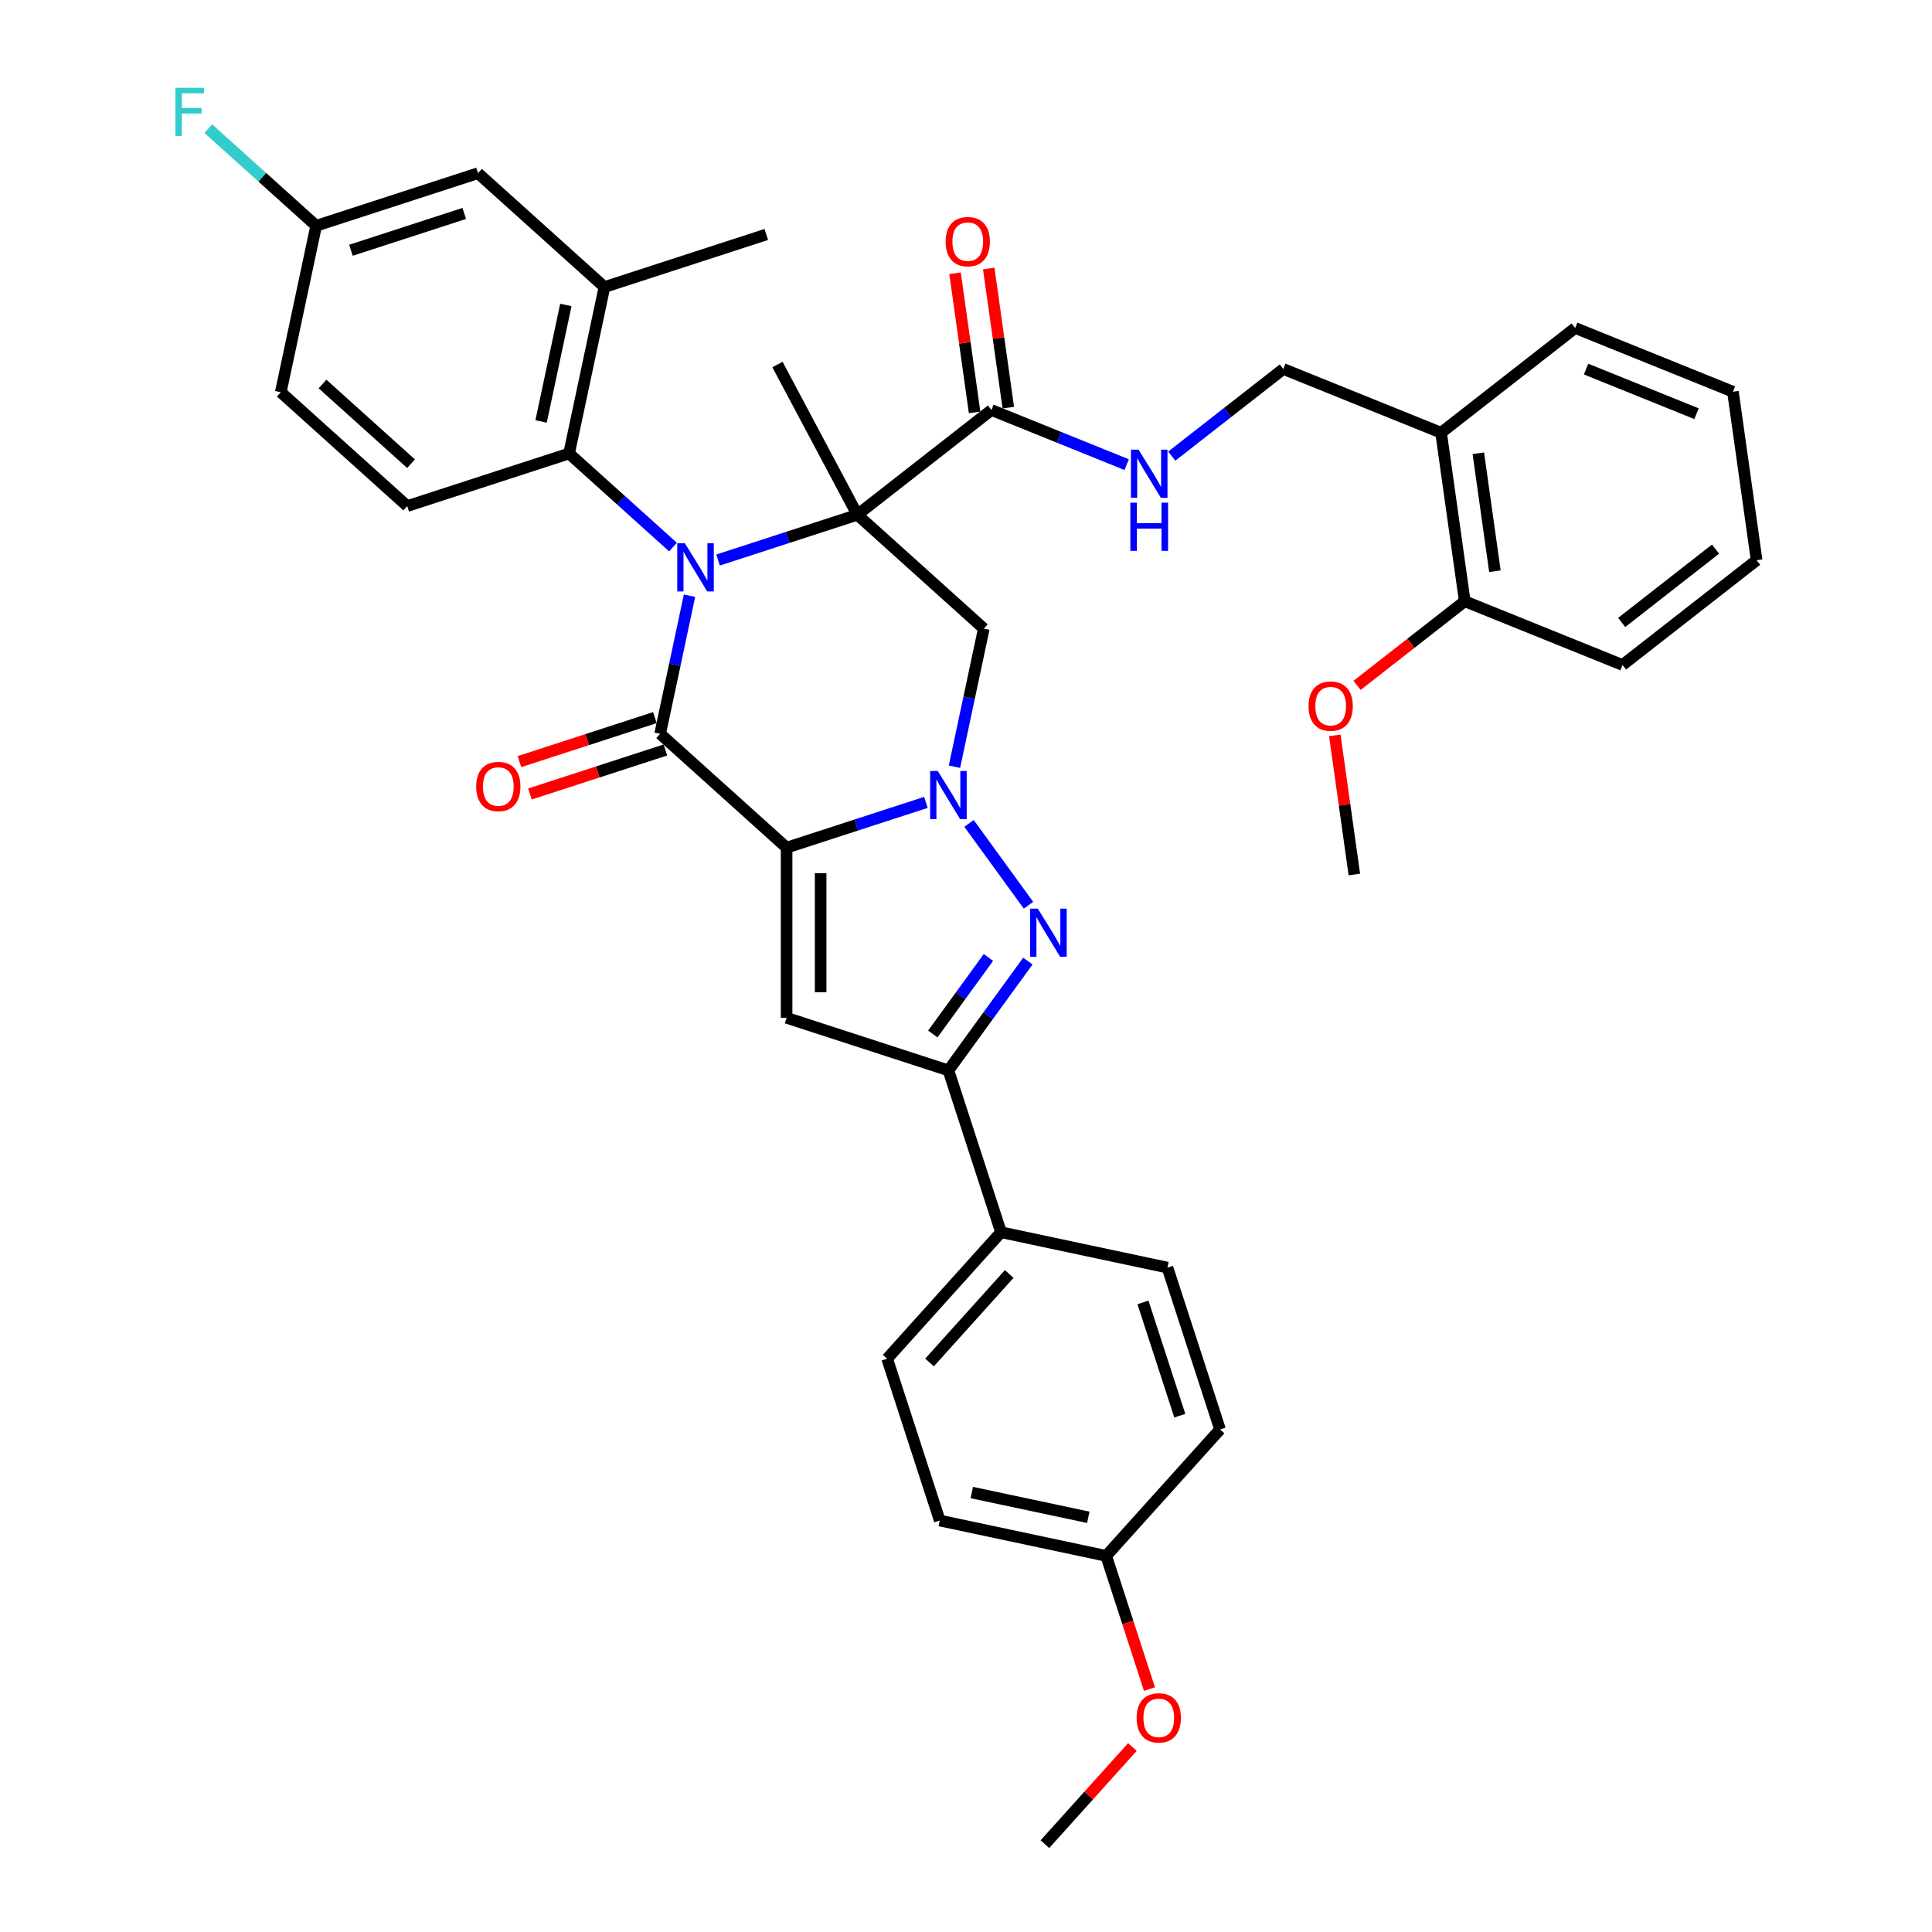 <?xml version='1.0' encoding='iso-8859-1'?>
<svg version='1.1' baseProfile='full'
              xmlns='http://www.w3.org/2000/svg'
                      xmlns:rdkit='http://www.rdkit.org/xml'
                      xmlns:xlink='http://www.w3.org/1999/xlink'
                  xml:space='preserve'
width='1000px' height='1000px' viewBox='0 0 1000 1000'>
<!-- END OF HEADER -->
<rect style='opacity:1.0;fill:#FFFFFF;stroke:none' width='1000' height='1000' x='0' y='0'> </rect>
<path class='bond-2' d='M 407.144,438.744 L 443.196,427.031' style='fill:none;fill-rule:evenodd;stroke:#000000;stroke-width:6px;stroke-linecap:butt;stroke-linejoin:miter;stroke-opacity:1' />
<path class='bond-2' d='M 443.196,427.031 L 479.247,415.317' style='fill:none;fill-rule:evenodd;stroke:#0000FF;stroke-width:6px;stroke-linecap:butt;stroke-linejoin:miter;stroke-opacity:1' />
<path class='bond-3' d='M 407.144,438.744 L 341.692,379.811' style='fill:none;fill-rule:evenodd;stroke:#000000;stroke-width:6px;stroke-linecap:butt;stroke-linejoin:miter;stroke-opacity:1' />
<path class='bond-5' d='M 407.144,438.744 L 407.144,526.819' style='fill:none;fill-rule:evenodd;stroke:#000000;stroke-width:6px;stroke-linecap:butt;stroke-linejoin:miter;stroke-opacity:1' />
<path class='bond-5' d='M 424.759,451.956 L 424.759,513.608' style='fill:none;fill-rule:evenodd;stroke:#000000;stroke-width:6px;stroke-linecap:butt;stroke-linejoin:miter;stroke-opacity:1' />
<path class='bond-0' d='M 356.884,308.334 L 349.288,344.072' style='fill:none;fill-rule:evenodd;stroke:#0000FF;stroke-width:6px;stroke-linecap:butt;stroke-linejoin:miter;stroke-opacity:1' />
<path class='bond-0' d='M 349.288,344.072 L 341.692,379.811' style='fill:none;fill-rule:evenodd;stroke:#000000;stroke-width:6px;stroke-linecap:butt;stroke-linejoin:miter;stroke-opacity:1' />
<path class='bond-1' d='M 371.665,289.872 L 407.716,278.158' style='fill:none;fill-rule:evenodd;stroke:#0000FF;stroke-width:6px;stroke-linecap:butt;stroke-linejoin:miter;stroke-opacity:1' />
<path class='bond-1' d='M 407.716,278.158 L 443.768,266.444' style='fill:none;fill-rule:evenodd;stroke:#000000;stroke-width:6px;stroke-linecap:butt;stroke-linejoin:miter;stroke-opacity:1' />
<path class='bond-8' d='M 348.342,283.161 L 321.447,258.944' style='fill:none;fill-rule:evenodd;stroke:#0000FF;stroke-width:6px;stroke-linecap:butt;stroke-linejoin:miter;stroke-opacity:1' />
<path class='bond-8' d='M 321.447,258.944 L 294.551,234.727' style='fill:none;fill-rule:evenodd;stroke:#000000;stroke-width:6px;stroke-linecap:butt;stroke-linejoin:miter;stroke-opacity:1' />
<path class='bond-9' d='M 443.768,266.444 L 513.172,212.22' style='fill:none;fill-rule:evenodd;stroke:#000000;stroke-width:6px;stroke-linecap:butt;stroke-linejoin:miter;stroke-opacity:1' />
<path class='bond-20' d='M 443.768,266.444 L 402.419,188.678' style='fill:none;fill-rule:evenodd;stroke:#000000;stroke-width:6px;stroke-linecap:butt;stroke-linejoin:miter;stroke-opacity:1' />
<path class='bond-39' d='M 443.768,266.444 L 509.22,325.377' style='fill:none;fill-rule:evenodd;stroke:#000000;stroke-width:6px;stroke-linecap:butt;stroke-linejoin:miter;stroke-opacity:1' />
<path class='bond-4' d='M 501.569,426.201 L 532.346,468.562' style='fill:none;fill-rule:evenodd;stroke:#0000FF;stroke-width:6px;stroke-linecap:butt;stroke-linejoin:miter;stroke-opacity:1' />
<path class='bond-6' d='M 494.027,396.855 L 501.624,361.116' style='fill:none;fill-rule:evenodd;stroke:#0000FF;stroke-width:6px;stroke-linecap:butt;stroke-linejoin:miter;stroke-opacity:1' />
<path class='bond-6' d='M 501.624,361.116 L 509.22,325.377' style='fill:none;fill-rule:evenodd;stroke:#000000;stroke-width:6px;stroke-linecap:butt;stroke-linejoin:miter;stroke-opacity:1' />
<path class='bond-12' d='M 338.97,371.434 L 303.914,382.825' style='fill:none;fill-rule:evenodd;stroke:#000000;stroke-width:6px;stroke-linecap:butt;stroke-linejoin:miter;stroke-opacity:1' />
<path class='bond-12' d='M 303.914,382.825 L 268.857,394.215' style='fill:none;fill-rule:evenodd;stroke:#FF0000;stroke-width:6px;stroke-linecap:butt;stroke-linejoin:miter;stroke-opacity:1' />
<path class='bond-12' d='M 344.413,388.187 L 309.357,399.578' style='fill:none;fill-rule:evenodd;stroke:#000000;stroke-width:6px;stroke-linecap:butt;stroke-linejoin:miter;stroke-opacity:1' />
<path class='bond-12' d='M 309.357,399.578 L 274.301,410.968' style='fill:none;fill-rule:evenodd;stroke:#FF0000;stroke-width:6px;stroke-linecap:butt;stroke-linejoin:miter;stroke-opacity:1' />
<path class='bond-38' d='M 532.017,497.455 L 511.462,525.746' style='fill:none;fill-rule:evenodd;stroke:#0000FF;stroke-width:6px;stroke-linecap:butt;stroke-linejoin:miter;stroke-opacity:1' />
<path class='bond-38' d='M 511.462,525.746 L 490.908,554.036' style='fill:none;fill-rule:evenodd;stroke:#000000;stroke-width:6px;stroke-linecap:butt;stroke-linejoin:miter;stroke-opacity:1' />
<path class='bond-38' d='M 511.6,495.588 L 497.212,515.392' style='fill:none;fill-rule:evenodd;stroke:#0000FF;stroke-width:6px;stroke-linecap:butt;stroke-linejoin:miter;stroke-opacity:1' />
<path class='bond-38' d='M 497.212,515.392 L 482.824,535.195' style='fill:none;fill-rule:evenodd;stroke:#000000;stroke-width:6px;stroke-linecap:butt;stroke-linejoin:miter;stroke-opacity:1' />
<path class='bond-7' d='M 407.144,526.819 L 490.908,554.036' style='fill:none;fill-rule:evenodd;stroke:#000000;stroke-width:6px;stroke-linecap:butt;stroke-linejoin:miter;stroke-opacity:1' />
<path class='bond-14' d='M 490.908,554.036 L 518.125,637.8' style='fill:none;fill-rule:evenodd;stroke:#000000;stroke-width:6px;stroke-linecap:butt;stroke-linejoin:miter;stroke-opacity:1' />
<path class='bond-10' d='M 294.551,234.727 L 312.863,148.577' style='fill:none;fill-rule:evenodd;stroke:#000000;stroke-width:6px;stroke-linecap:butt;stroke-linejoin:miter;stroke-opacity:1' />
<path class='bond-10' d='M 280.068,218.142 L 292.886,157.837' style='fill:none;fill-rule:evenodd;stroke:#000000;stroke-width:6px;stroke-linecap:butt;stroke-linejoin:miter;stroke-opacity:1' />
<path class='bond-13' d='M 294.551,234.727 L 210.787,261.944' style='fill:none;fill-rule:evenodd;stroke:#000000;stroke-width:6px;stroke-linecap:butt;stroke-linejoin:miter;stroke-opacity:1' />
<path class='bond-11' d='M 513.172,212.22 L 548.172,226.361' style='fill:none;fill-rule:evenodd;stroke:#000000;stroke-width:6px;stroke-linecap:butt;stroke-linejoin:miter;stroke-opacity:1' />
<path class='bond-11' d='M 548.172,226.361 L 583.172,240.502' style='fill:none;fill-rule:evenodd;stroke:#0000FF;stroke-width:6px;stroke-linecap:butt;stroke-linejoin:miter;stroke-opacity:1' />
<path class='bond-18' d='M 521.893,210.994 L 516.833,174.986' style='fill:none;fill-rule:evenodd;stroke:#000000;stroke-width:6px;stroke-linecap:butt;stroke-linejoin:miter;stroke-opacity:1' />
<path class='bond-18' d='M 516.833,174.986 L 511.772,138.978' style='fill:none;fill-rule:evenodd;stroke:#FF0000;stroke-width:6px;stroke-linecap:butt;stroke-linejoin:miter;stroke-opacity:1' />
<path class='bond-18' d='M 504.45,213.445 L 499.389,177.437' style='fill:none;fill-rule:evenodd;stroke:#000000;stroke-width:6px;stroke-linecap:butt;stroke-linejoin:miter;stroke-opacity:1' />
<path class='bond-18' d='M 499.389,177.437 L 494.329,141.429' style='fill:none;fill-rule:evenodd;stroke:#FF0000;stroke-width:6px;stroke-linecap:butt;stroke-linejoin:miter;stroke-opacity:1' />
<path class='bond-17' d='M 312.863,148.577 L 247.41,89.643' style='fill:none;fill-rule:evenodd;stroke:#000000;stroke-width:6px;stroke-linecap:butt;stroke-linejoin:miter;stroke-opacity:1' />
<path class='bond-31' d='M 312.863,148.577 L 396.627,121.36' style='fill:none;fill-rule:evenodd;stroke:#000000;stroke-width:6px;stroke-linecap:butt;stroke-linejoin:miter;stroke-opacity:1' />
<path class='bond-16' d='M 606.494,236.102 L 635.366,213.545' style='fill:none;fill-rule:evenodd;stroke:#0000FF;stroke-width:6px;stroke-linecap:butt;stroke-linejoin:miter;stroke-opacity:1' />
<path class='bond-16' d='M 635.366,213.545 L 664.237,190.989' style='fill:none;fill-rule:evenodd;stroke:#000000;stroke-width:6px;stroke-linecap:butt;stroke-linejoin:miter;stroke-opacity:1' />
<path class='bond-24' d='M 210.787,261.944 L 145.334,203.01' style='fill:none;fill-rule:evenodd;stroke:#000000;stroke-width:6px;stroke-linecap:butt;stroke-linejoin:miter;stroke-opacity:1' />
<path class='bond-24' d='M 212.756,240.013 L 166.939,198.759' style='fill:none;fill-rule:evenodd;stroke:#000000;stroke-width:6px;stroke-linecap:butt;stroke-linejoin:miter;stroke-opacity:1' />
<path class='bond-21' d='M 518.125,637.8 L 459.191,703.253' style='fill:none;fill-rule:evenodd;stroke:#000000;stroke-width:6px;stroke-linecap:butt;stroke-linejoin:miter;stroke-opacity:1' />
<path class='bond-21' d='M 522.375,659.405 L 481.122,705.222' style='fill:none;fill-rule:evenodd;stroke:#000000;stroke-width:6px;stroke-linecap:butt;stroke-linejoin:miter;stroke-opacity:1' />
<path class='bond-22' d='M 518.125,637.8 L 604.275,656.112' style='fill:none;fill-rule:evenodd;stroke:#000000;stroke-width:6px;stroke-linecap:butt;stroke-linejoin:miter;stroke-opacity:1' />
<path class='bond-15' d='M 745.899,223.982 L 664.237,190.989' style='fill:none;fill-rule:evenodd;stroke:#000000;stroke-width:6px;stroke-linecap:butt;stroke-linejoin:miter;stroke-opacity:1' />
<path class='bond-19' d='M 745.899,223.982 L 758.157,311.2' style='fill:none;fill-rule:evenodd;stroke:#000000;stroke-width:6px;stroke-linecap:butt;stroke-linejoin:miter;stroke-opacity:1' />
<path class='bond-19' d='M 765.181,234.613 L 773.762,295.666' style='fill:none;fill-rule:evenodd;stroke:#000000;stroke-width:6px;stroke-linecap:butt;stroke-linejoin:miter;stroke-opacity:1' />
<path class='bond-32' d='M 745.899,223.982 L 815.303,169.758' style='fill:none;fill-rule:evenodd;stroke:#000000;stroke-width:6px;stroke-linecap:butt;stroke-linejoin:miter;stroke-opacity:1' />
<path class='bond-41' d='M 247.41,89.643 L 163.646,116.86' style='fill:none;fill-rule:evenodd;stroke:#000000;stroke-width:6px;stroke-linecap:butt;stroke-linejoin:miter;stroke-opacity:1' />
<path class='bond-41' d='M 240.289,110.478 L 181.654,129.53' style='fill:none;fill-rule:evenodd;stroke:#000000;stroke-width:6px;stroke-linecap:butt;stroke-linejoin:miter;stroke-opacity:1' />
<path class='bond-29' d='M 758.157,311.2 L 730.28,332.979' style='fill:none;fill-rule:evenodd;stroke:#000000;stroke-width:6px;stroke-linecap:butt;stroke-linejoin:miter;stroke-opacity:1' />
<path class='bond-29' d='M 730.28,332.979 L 702.404,354.758' style='fill:none;fill-rule:evenodd;stroke:#FF0000;stroke-width:6px;stroke-linecap:butt;stroke-linejoin:miter;stroke-opacity:1' />
<path class='bond-33' d='M 758.157,311.2 L 839.818,344.193' style='fill:none;fill-rule:evenodd;stroke:#000000;stroke-width:6px;stroke-linecap:butt;stroke-linejoin:miter;stroke-opacity:1' />
<path class='bond-27' d='M 459.191,703.253 L 486.408,787.017' style='fill:none;fill-rule:evenodd;stroke:#000000;stroke-width:6px;stroke-linecap:butt;stroke-linejoin:miter;stroke-opacity:1' />
<path class='bond-26' d='M 604.275,656.112 L 631.492,739.876' style='fill:none;fill-rule:evenodd;stroke:#000000;stroke-width:6px;stroke-linecap:butt;stroke-linejoin:miter;stroke-opacity:1' />
<path class='bond-26' d='M 591.605,674.12 L 610.657,732.755' style='fill:none;fill-rule:evenodd;stroke:#000000;stroke-width:6px;stroke-linecap:butt;stroke-linejoin:miter;stroke-opacity:1' />
<path class='bond-23' d='M 163.646,116.86 L 145.334,203.01' style='fill:none;fill-rule:evenodd;stroke:#000000;stroke-width:6px;stroke-linecap:butt;stroke-linejoin:miter;stroke-opacity:1' />
<path class='bond-28' d='M 163.646,116.86 L 135.729,91.723' style='fill:none;fill-rule:evenodd;stroke:#000000;stroke-width:6px;stroke-linecap:butt;stroke-linejoin:miter;stroke-opacity:1' />
<path class='bond-28' d='M 135.729,91.723 L 107.811,66.586' style='fill:none;fill-rule:evenodd;stroke:#33CCCC;stroke-width:6px;stroke-linecap:butt;stroke-linejoin:miter;stroke-opacity:1' />
<path class='bond-25' d='M 572.558,805.329 L 631.492,739.876' style='fill:none;fill-rule:evenodd;stroke:#000000;stroke-width:6px;stroke-linecap:butt;stroke-linejoin:miter;stroke-opacity:1' />
<path class='bond-30' d='M 572.558,805.329 L 583.76,839.804' style='fill:none;fill-rule:evenodd;stroke:#000000;stroke-width:6px;stroke-linecap:butt;stroke-linejoin:miter;stroke-opacity:1' />
<path class='bond-30' d='M 583.76,839.804 L 594.961,874.279' style='fill:none;fill-rule:evenodd;stroke:#FF0000;stroke-width:6px;stroke-linecap:butt;stroke-linejoin:miter;stroke-opacity:1' />
<path class='bond-40' d='M 572.558,805.329 L 486.408,787.017' style='fill:none;fill-rule:evenodd;stroke:#000000;stroke-width:6px;stroke-linecap:butt;stroke-linejoin:miter;stroke-opacity:1' />
<path class='bond-40' d='M 563.298,785.352 L 502.993,772.534' style='fill:none;fill-rule:evenodd;stroke:#000000;stroke-width:6px;stroke-linecap:butt;stroke-linejoin:miter;stroke-opacity:1' />
<path class='bond-34' d='M 690.889,380.626 L 695.95,416.634' style='fill:none;fill-rule:evenodd;stroke:#FF0000;stroke-width:6px;stroke-linecap:butt;stroke-linejoin:miter;stroke-opacity:1' />
<path class='bond-34' d='M 695.95,416.634 L 701.01,452.642' style='fill:none;fill-rule:evenodd;stroke:#000000;stroke-width:6px;stroke-linecap:butt;stroke-linejoin:miter;stroke-opacity:1' />
<path class='bond-35' d='M 586.123,904.255 L 563.482,929.4' style='fill:none;fill-rule:evenodd;stroke:#FF0000;stroke-width:6px;stroke-linecap:butt;stroke-linejoin:miter;stroke-opacity:1' />
<path class='bond-35' d='M 563.482,929.4 L 540.841,954.545' style='fill:none;fill-rule:evenodd;stroke:#000000;stroke-width:6px;stroke-linecap:butt;stroke-linejoin:miter;stroke-opacity:1' />
<path class='bond-36' d='M 815.303,169.758 L 896.965,202.751' style='fill:none;fill-rule:evenodd;stroke:#000000;stroke-width:6px;stroke-linecap:butt;stroke-linejoin:miter;stroke-opacity:1' />
<path class='bond-36' d='M 820.954,191.039 L 878.117,214.134' style='fill:none;fill-rule:evenodd;stroke:#000000;stroke-width:6px;stroke-linecap:butt;stroke-linejoin:miter;stroke-opacity:1' />
<path class='bond-42' d='M 839.818,344.193 L 909.222,289.969' style='fill:none;fill-rule:evenodd;stroke:#000000;stroke-width:6px;stroke-linecap:butt;stroke-linejoin:miter;stroke-opacity:1' />
<path class='bond-42' d='M 839.384,322.179 L 887.967,284.222' style='fill:none;fill-rule:evenodd;stroke:#000000;stroke-width:6px;stroke-linecap:butt;stroke-linejoin:miter;stroke-opacity:1' />
<path class='bond-37' d='M 896.965,202.751 L 909.222,289.969' style='fill:none;fill-rule:evenodd;stroke:#000000;stroke-width:6px;stroke-linecap:butt;stroke-linejoin:miter;stroke-opacity:1' />
<path  class='atom-1' d='M 354.49 281.189
L 362.663 294.4
Q 363.474 295.704, 364.777 298.064
Q 366.081 300.425, 366.151 300.566
L 366.151 281.189
L 369.463 281.189
L 369.463 306.132
L 366.045 306.132
L 357.273 291.688
Q 356.251 289.997, 355.159 288.059
Q 354.102 286.121, 353.785 285.522
L 353.785 306.132
L 350.544 306.132
L 350.544 281.189
L 354.49 281.189
' fill='#0000FF'/>
<path  class='atom-3' d='M 485.395 399.056
L 493.568 412.268
Q 494.378 413.571, 495.682 415.932
Q 496.985 418.292, 497.056 418.433
L 497.056 399.056
L 500.367 399.056
L 500.367 423.999
L 496.95 423.999
L 488.178 409.555
Q 487.156 407.864, 486.064 405.926
Q 485.007 403.989, 484.69 403.39
L 484.69 423.999
L 481.449 423.999
L 481.449 399.056
L 485.395 399.056
' fill='#0000FF'/>
<path  class='atom-5' d='M 537.164 470.31
L 545.337 483.522
Q 546.148 484.825, 547.451 487.186
Q 548.755 489.546, 548.825 489.687
L 548.825 470.31
L 552.137 470.31
L 552.137 495.253
L 548.719 495.253
L 539.947 480.809
Q 538.925 479.118, 537.833 477.18
Q 536.776 475.243, 536.459 474.644
L 536.459 495.253
L 533.218 495.253
L 533.218 470.31
L 537.164 470.31
' fill='#0000FF'/>
<path  class='atom-12' d='M 589.32 232.742
L 597.493 245.953
Q 598.303 247.256, 599.607 249.617
Q 600.91 251.977, 600.981 252.118
L 600.981 232.742
L 604.293 232.742
L 604.293 257.684
L 600.875 257.684
L 592.103 243.24
Q 591.081 241.549, 589.989 239.611
Q 588.932 237.674, 588.615 237.075
L 588.615 257.684
L 585.374 257.684
L 585.374 232.742
L 589.32 232.742
' fill='#0000FF'/>
<path  class='atom-12' d='M 585.075 260.179
L 588.457 260.179
L 588.457 270.783
L 601.21 270.783
L 601.21 260.179
L 604.592 260.179
L 604.592 285.121
L 601.21 285.121
L 601.21 273.601
L 588.457 273.601
L 588.457 285.121
L 585.075 285.121
L 585.075 260.179
' fill='#0000FF'/>
<path  class='atom-13' d='M 246.478 407.098
Q 246.478 401.109, 249.437 397.762
Q 252.396 394.415, 257.927 394.415
Q 263.458 394.415, 266.418 397.762
Q 269.377 401.109, 269.377 407.098
Q 269.377 413.157, 266.383 416.61
Q 263.388 420.027, 257.927 420.027
Q 252.431 420.027, 249.437 416.61
Q 246.478 413.193, 246.478 407.098
M 257.927 417.209
Q 261.732 417.209, 263.775 414.672
Q 265.854 412.101, 265.854 407.098
Q 265.854 402.201, 263.775 399.735
Q 261.732 397.234, 257.927 397.234
Q 254.122 397.234, 252.044 399.7
Q 250.001 402.166, 250.001 407.098
Q 250.001 412.136, 252.044 414.672
Q 254.122 417.209, 257.927 417.209
' fill='#FF0000'/>
<path  class='atom-19' d='M 489.464 125.072
Q 489.464 119.083, 492.424 115.736
Q 495.383 112.389, 500.914 112.389
Q 506.445 112.389, 509.404 115.736
Q 512.364 119.083, 512.364 125.072
Q 512.364 131.132, 509.369 134.584
Q 506.375 138.002, 500.914 138.002
Q 495.418 138.002, 492.424 134.584
Q 489.464 131.167, 489.464 125.072
M 500.914 135.183
Q 504.719 135.183, 506.762 132.647
Q 508.841 130.075, 508.841 125.072
Q 508.841 120.175, 506.762 117.709
Q 504.719 115.208, 500.914 115.208
Q 497.109 115.208, 495.031 117.674
Q 492.987 120.14, 492.987 125.072
Q 492.987 130.11, 495.031 132.647
Q 497.109 135.183, 500.914 135.183
' fill='#FF0000'/>
<path  class='atom-29' d='M 90.778 45.455
L 105.61 45.455
L 105.61 48.308
L 94.125 48.308
L 94.125 55.883
L 104.341 55.883
L 104.341 58.772
L 94.125 58.772
L 94.125 70.397
L 90.778 70.397
L 90.778 45.455
' fill='#33CCCC'/>
<path  class='atom-30' d='M 677.303 365.495
Q 677.303 359.506, 680.262 356.159
Q 683.222 352.812, 688.753 352.812
Q 694.284 352.812, 697.243 356.159
Q 700.202 359.506, 700.202 365.495
Q 700.202 371.554, 697.208 375.007
Q 694.213 378.424, 688.753 378.424
Q 683.257 378.424, 680.262 375.007
Q 677.303 371.589, 677.303 365.495
M 688.753 375.606
Q 692.557 375.606, 694.601 373.069
Q 696.679 370.497, 696.679 365.495
Q 696.679 360.598, 694.601 358.132
Q 692.557 355.63, 688.753 355.63
Q 684.948 355.63, 682.869 358.096
Q 680.826 360.562, 680.826 365.495
Q 680.826 370.533, 682.869 373.069
Q 684.948 375.606, 688.753 375.606
' fill='#FF0000'/>
<path  class='atom-31' d='M 588.325 889.163
Q 588.325 883.174, 591.284 879.828
Q 594.244 876.481, 599.775 876.481
Q 605.306 876.481, 608.265 879.828
Q 611.225 883.174, 611.225 889.163
Q 611.225 895.223, 608.23 898.676
Q 605.236 902.093, 599.775 902.093
Q 594.279 902.093, 591.284 898.676
Q 588.325 895.258, 588.325 889.163
M 599.775 899.274
Q 603.58 899.274, 605.623 896.738
Q 607.702 894.166, 607.702 889.163
Q 607.702 884.267, 605.623 881.8
Q 603.58 879.299, 599.775 879.299
Q 595.97 879.299, 593.891 881.765
Q 591.848 884.231, 591.848 889.163
Q 591.848 894.201, 593.891 896.738
Q 595.97 899.274, 599.775 899.274
' fill='#FF0000'/>
</svg>

